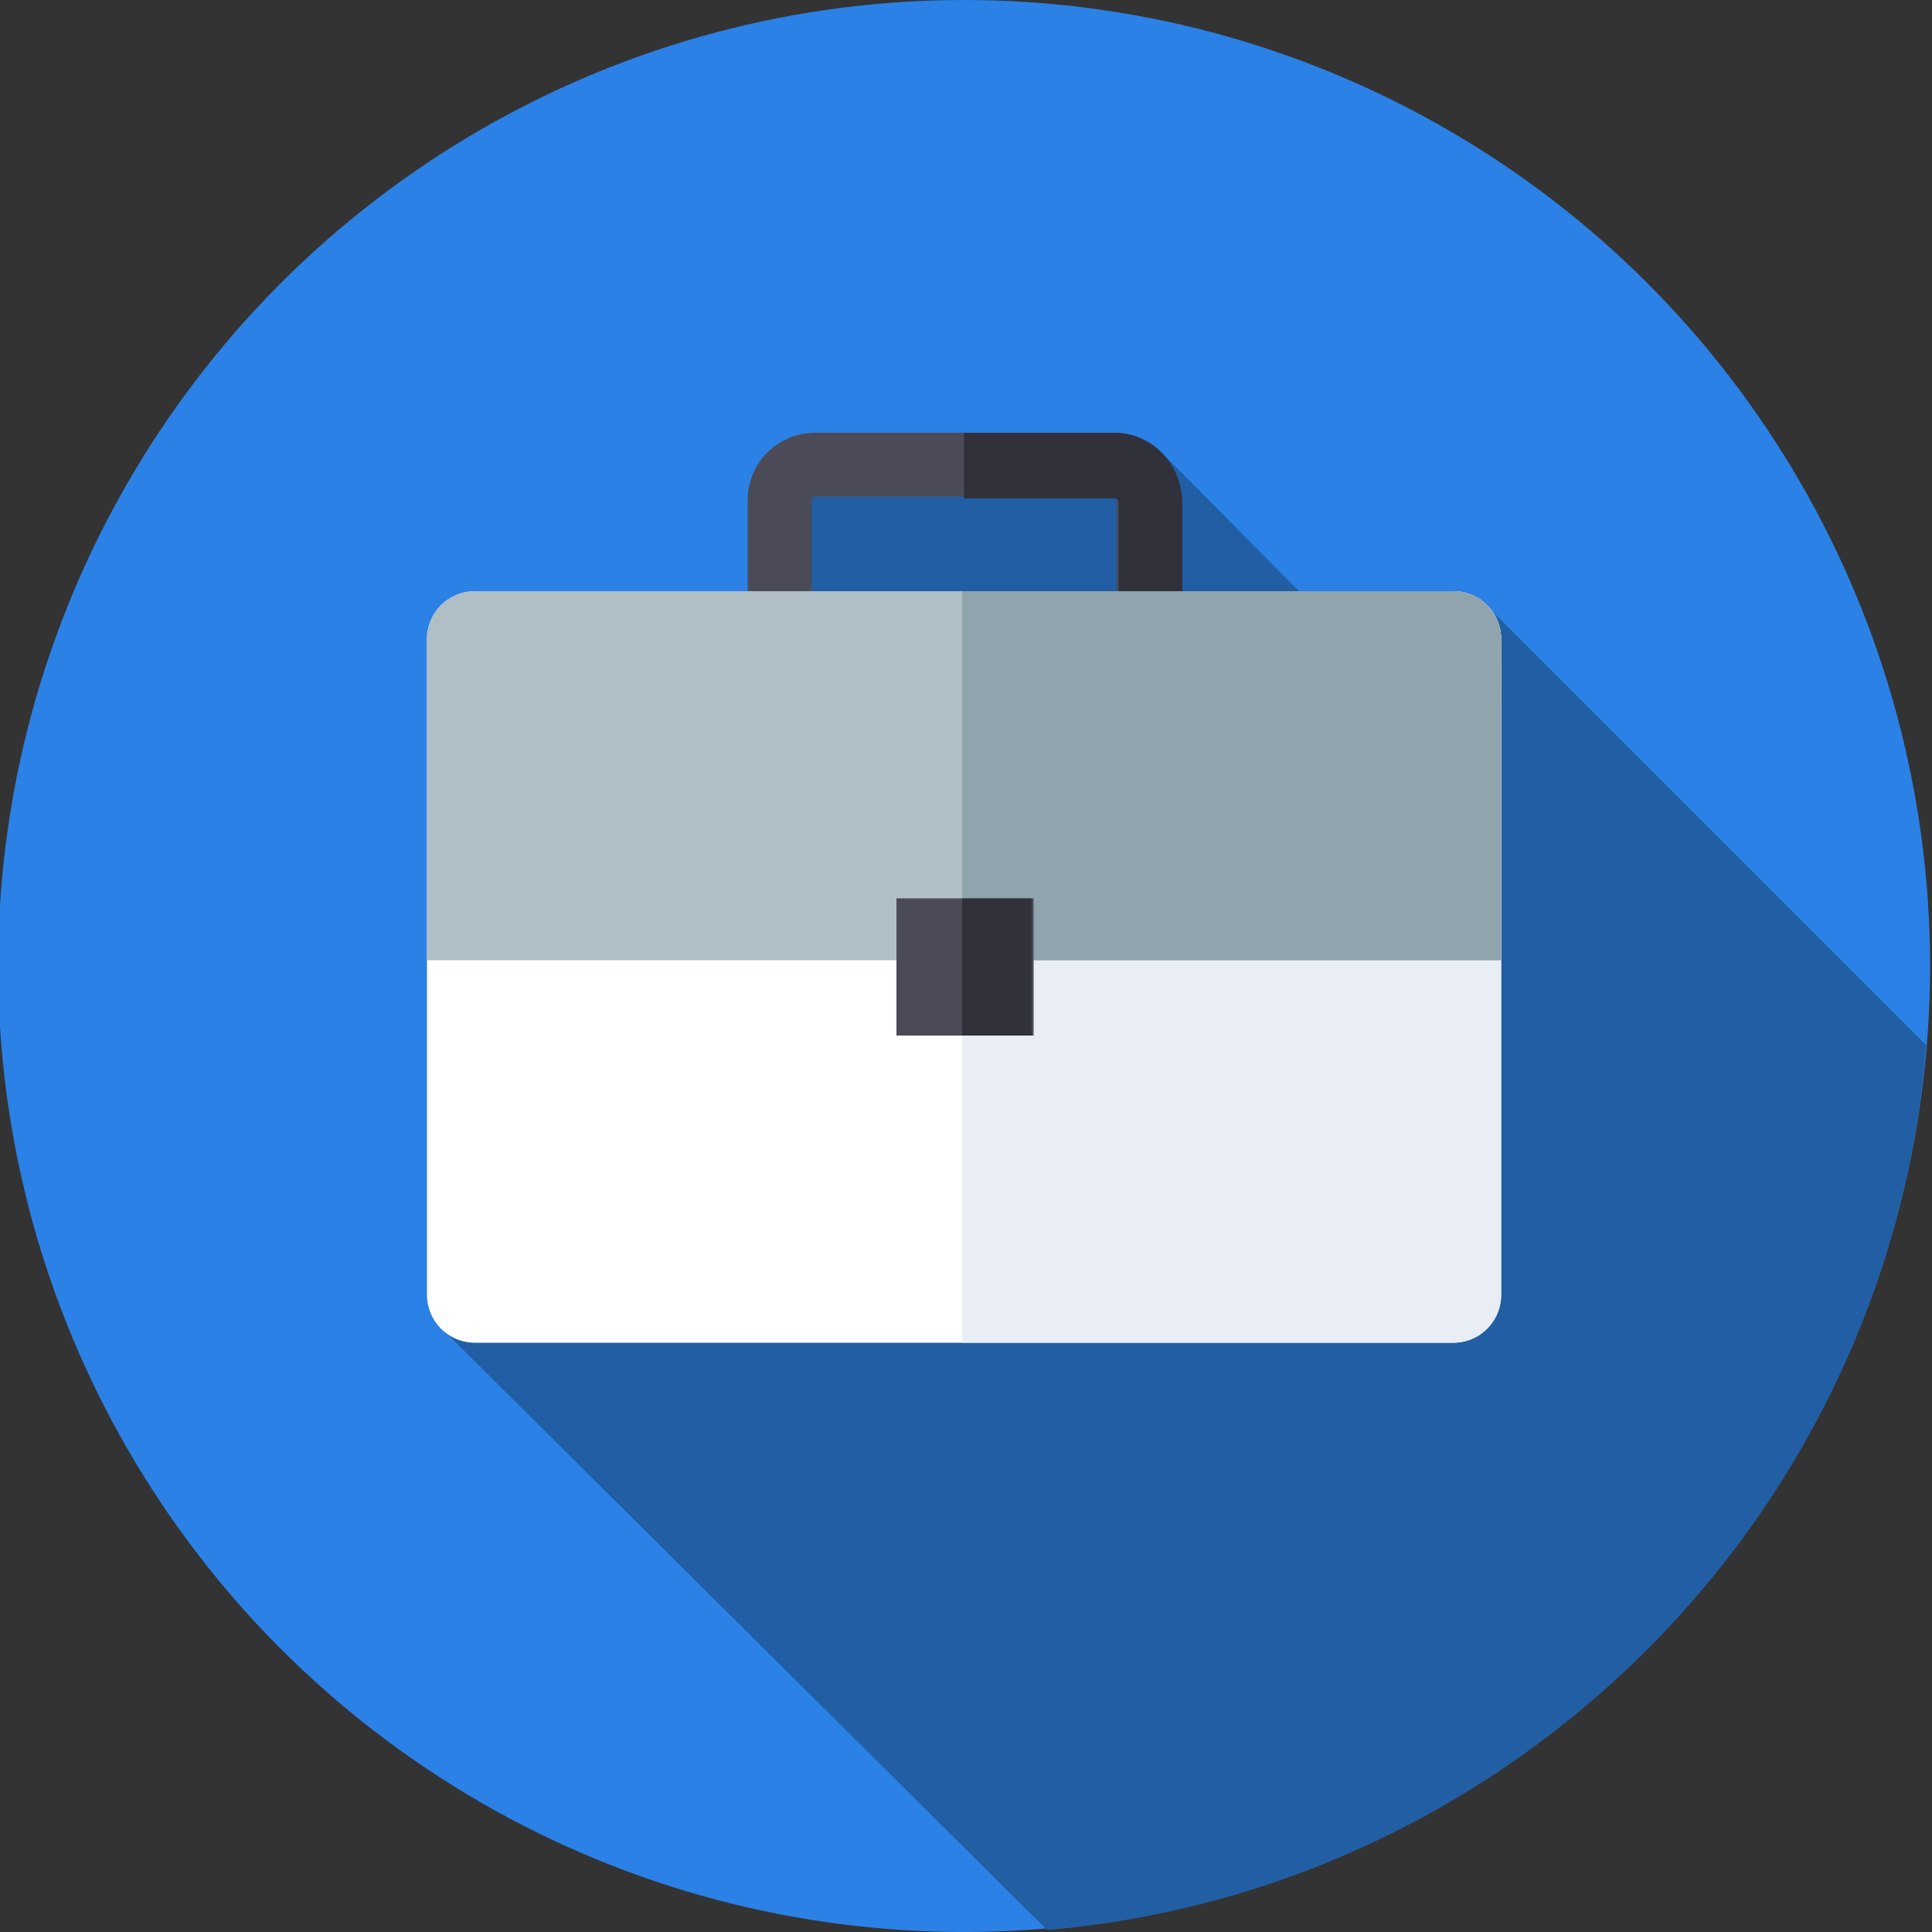 <?xml version="1.0" encoding="utf-8"?>
<!-- Generator: Adobe Illustrator 23.0.4, SVG Export Plug-In . SVG Version: 6.00 Build 0)  -->
<svg version="1.1" id="Layer_7" xmlns="http://www.w3.org/2000/svg" xmlns:xlink="http://www.w3.org/1999/xlink" x="0px" y="0px"
	 viewBox="0 0 100 100" style="enable-background:new 0 0 100 100;" xml:space="preserve">
<rect x="0" y="0" width="100" height="100" fill="#333333" stroke="none"/>
<style type="text/css">
	.st0{fill:#2B81E5;}
	.st1{fill:#215EA4;}
	.st2{fill:#4B4B58;}
	.st3{fill:#31313B;}
	.st4{fill:#FFFFFF;}
	.st5{fill:#E9EDF5;}
	.st6{fill:#B0BEC5;}
	.st7{fill:#90A4AE;}
</style>
<circle class="st0" cx="49.9" cy="50" r="50"/>
<path class="st1" d="M99.7,54.1L76.9,31.3l-5.6,3.4L60.2,23.5l-20.8,0.9v8.3L22.9,68.8l31.3,31.1C78.4,97.8,97.8,78.4,99.7,54.1z"/>
<path class="st2" d="M57.7,35.3H42.2c-2,0-3.5-1.6-3.5-3.5v-5.9c0-2,1.6-3.5,3.5-3.5h15.4c2,0,3.5,1.6,3.5,3.5v5.9
	C61.2,33.7,59.6,35.3,57.7,35.3z M42.2,25.7c-0.1,0-0.2,0.1-0.2,0.2v5.9c0,0.1,0.1,0.2,0.2,0.2h15.4c0.1,0,0.2-0.1,0.2-0.2v-5.9
	c0-0.1-0.1-0.2-0.2-0.2H42.2z"/>
<path class="st3" d="M57.7,22.4h-7.8v3.4h7.8c0.1,0,0.2,0.1,0.2,0.2v5.9c0,0.1-0.1,0.2-0.2,0.2h-7.8v3.4h7.8c2,0,3.5-1.6,3.5-3.5
	v-5.9C61.2,24,59.6,22.4,57.7,22.4z"/>
<path class="st4" d="M75.2,30.6H49.8H24.6c-1.4,0-2.5,1.1-2.5,2.5V67c0,1.4,1.1,2.5,2.5,2.5h25.2h25.4c1.4,0,2.5-1.1,2.5-2.5V33.1
	C77.7,31.7,76.6,30.6,75.2,30.6z"/>
<g>
	<path class="st5" d="M75.2,30.6H49.8v38.9h25.4c1.4,0,2.5-1.1,2.5-2.5V33.1C77.7,31.7,76.6,30.6,75.2,30.6z"/>
	<path class="st6" d="M77.7,33.1c0-1.4-1.1-2.5-2.5-2.5H24.6c-1.4,0-2.5,1.1-2.5,2.5v16.6h55.5L77.7,33.1L77.7,33.1z"/>
</g>
<path class="st7" d="M77.7,33.1c0-1.4-1.1-2.5-2.5-2.5H49.8v19.1h27.9L77.7,33.1L77.7,33.1z"/>
<rect x="46.4" y="46.5" class="st2" width="7.1" height="7.1"/>
<rect x="49.8" y="46.5" class="st3" width="3.6" height="7.1"/>
</svg>
